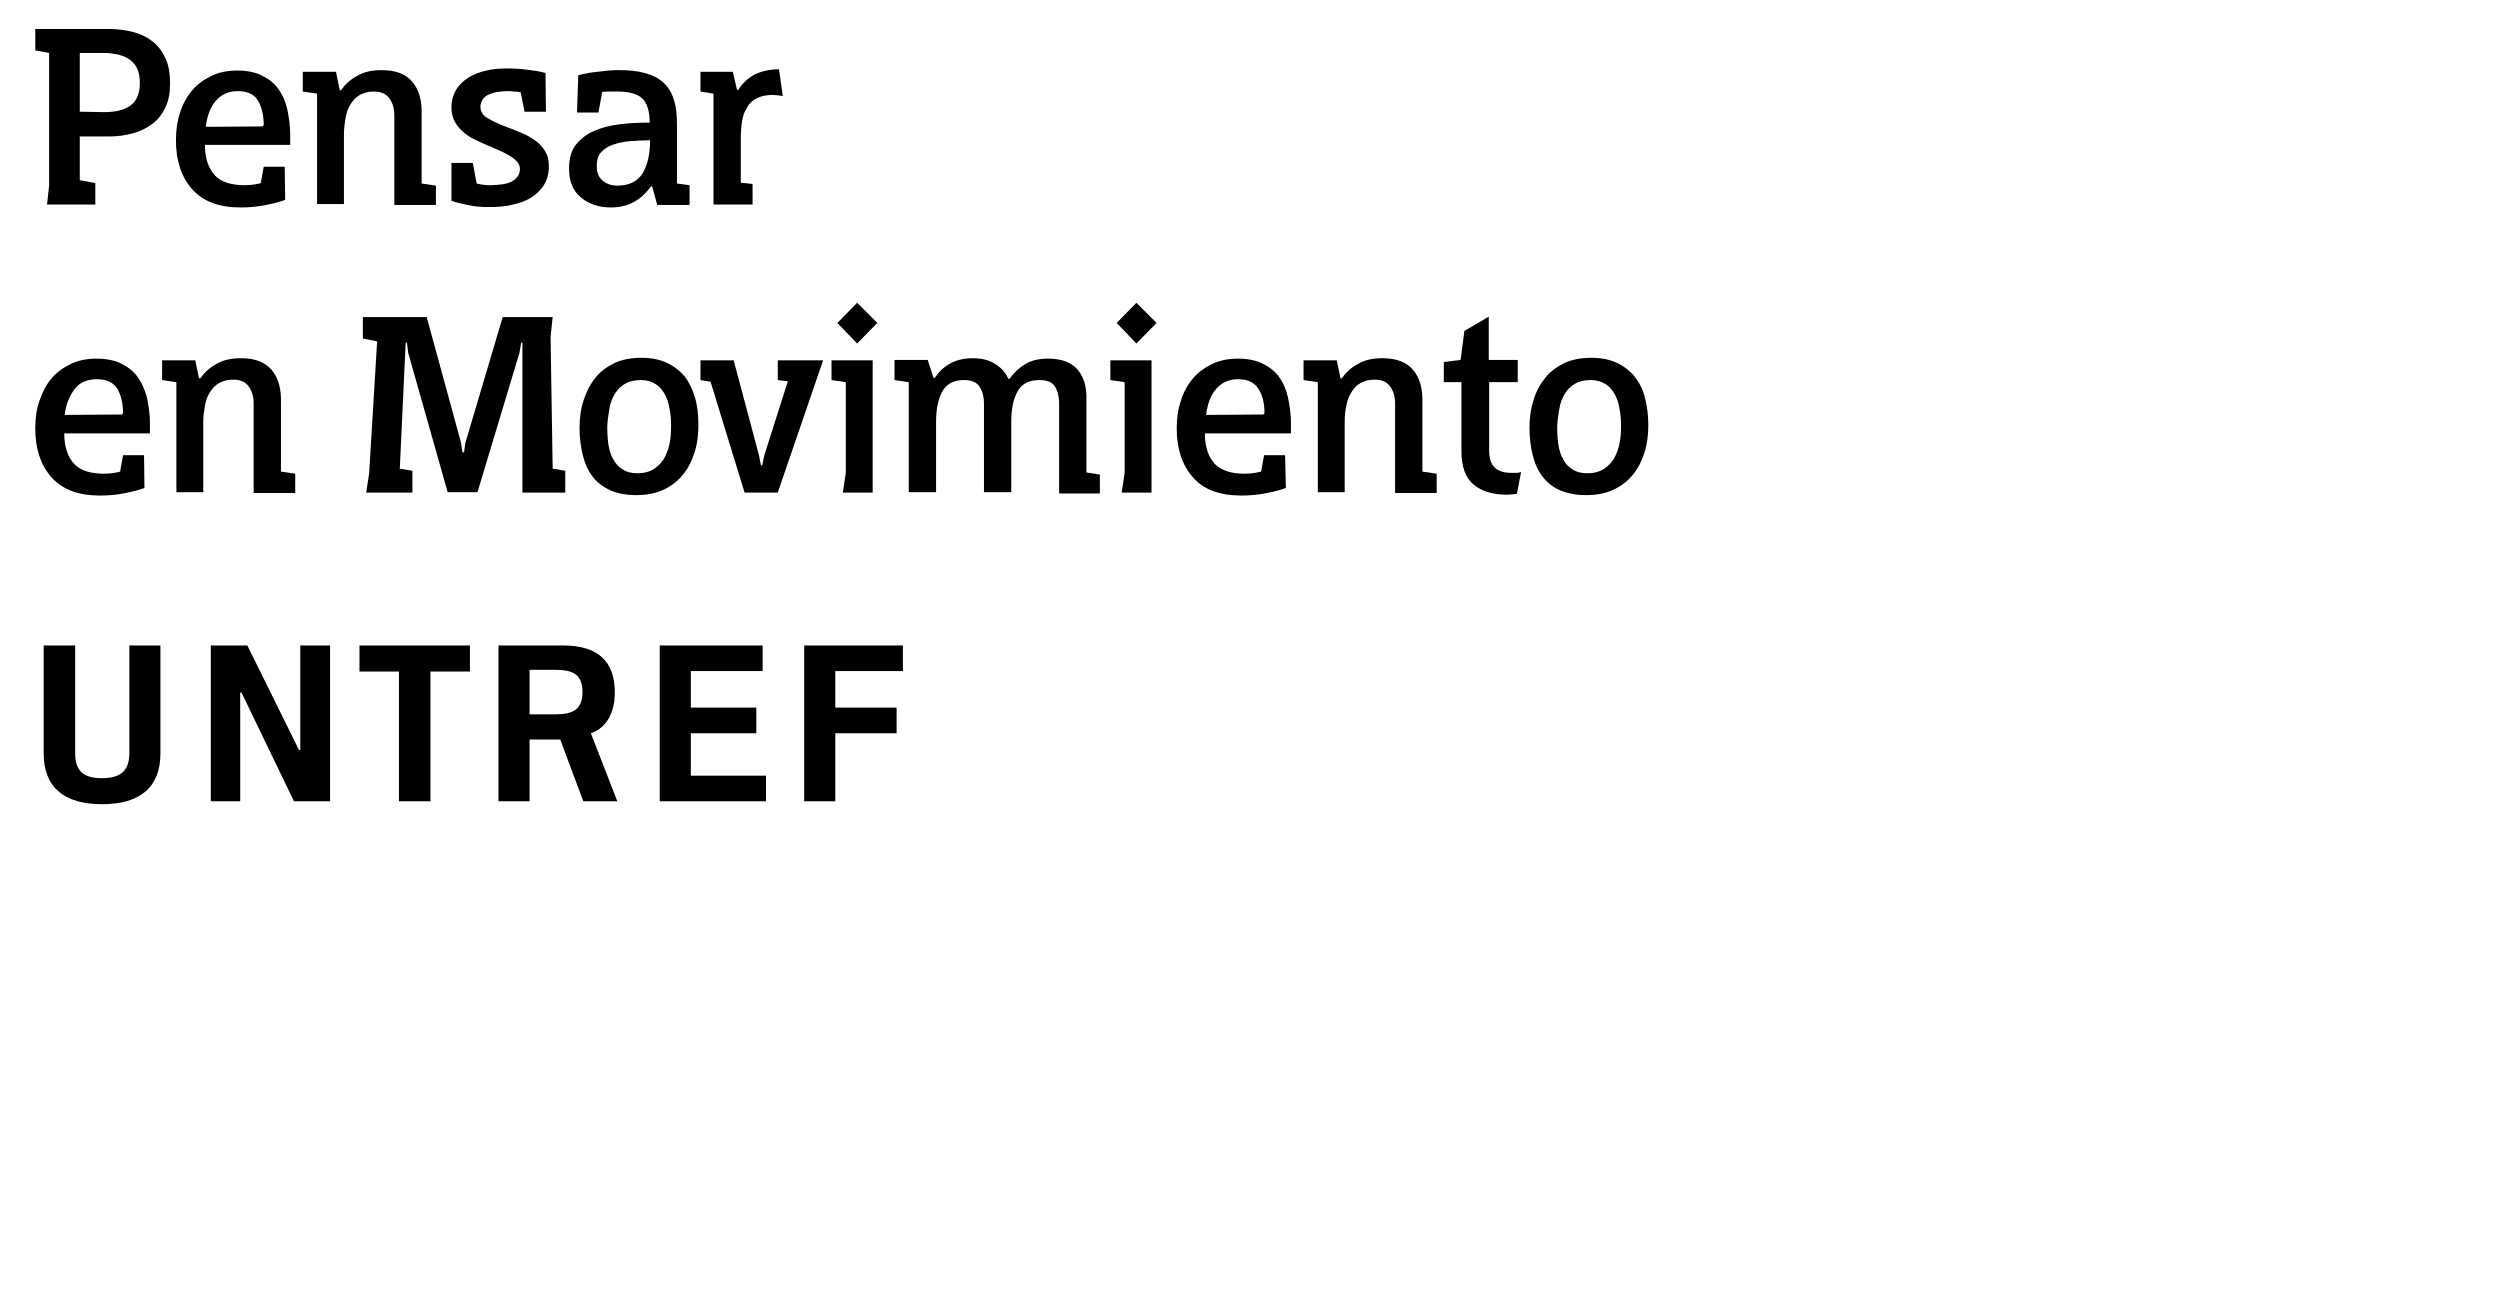 <?xml version="1.0" encoding="utf-8"?>
<!-- Generator: Adobe Illustrator 27.9.4, SVG Export Plug-In . SVG Version: 9.03 Build 54784)  -->
<svg version="1.1" id="Capa_1" xmlns="http://www.w3.org/2000/svg" xmlns:xlink="http://www.w3.org/1999/xlink" x="0px" y="0px"
	 viewBox="0 0 595.3 307.6" style="enable-background:new 0 0 595.3 307.6;" xml:space="preserve">
<style type="text/css">
	.st0{fill:none;}
</style>
<g id="Fondos">
	<rect x="-74.4" y="-101.4" class="st0" width="1140.4" height="390.5"/>
</g>
<g id="Texto">
	<g>
		<g>
			<path d="M11.7,44.1V12.6c-0.5-0.1-1-0.2-1.6-0.3S8.9,12.1,8.4,12V6.9h17.5c2.2,0,4.3,0.3,6.1,0.8c1.8,0.5,3.3,1.3,4.6,2.4
				s2.2,2.4,2.9,4s1,3.5,1,5.7s-0.3,4.1-1.1,5.7c-0.7,1.6-1.7,2.9-3,3.9s-2.8,1.8-4.6,2.3c-1.8,0.5-3.7,0.8-5.8,0.8h-7v10.4l3.7,0.7
				v5.1H11.2L11.7,44.1L11.7,44.1z M24.8,26.7c2.7,0,4.8-0.5,6.3-1.6s2.2-2.9,2.2-5.4c0-1.3-0.2-2.4-0.6-3.3c-0.4-0.9-1-1.6-1.8-2.2
				s-1.7-0.9-2.7-1.2c-1.1-0.2-2.2-0.4-3.5-0.4H19v14L24.8,26.7L24.8,26.7z"/>
			<path d="M67.9,47.6c-1.1,0.4-2.5,0.8-4.5,1.2c-1.9,0.4-3.9,0.6-6.1,0.6c-5.1,0-8.9-1.4-11.5-4.3c-2.6-2.9-3.9-6.8-3.9-11.7
				c0-2.4,0.3-4.6,1-6.6c0.6-2,1.6-3.8,2.8-5.2c1.2-1.5,2.8-2.6,4.6-3.5s3.9-1.3,6.2-1.3s4.3,0.4,5.9,1.2c1.6,0.8,2.9,1.8,3.9,3.2
				s1.7,3,2.1,4.8c0.4,1.9,0.7,3.9,0.7,6v2.5H48.8c0,3.3,0.9,5.7,2.4,7.3s4,2.3,7.1,2.3c1,0,1.8-0.1,2.4-0.2
				c0.6-0.1,1.1-0.2,1.4-0.3l0.7-3.9h5L67.9,47.6L67.9,47.6z M62.5,30.1l0.3-0.3c0-2.4-0.5-4.4-1.4-5.9s-2.6-2.2-4.8-2.2
				s-3.9,0.8-5.2,2.3s-2.1,3.6-2.4,6.2L62.5,30.1L62.5,30.1z"/>
			<path d="M80.9,21.5h0.3c0.9-1.3,2.1-2.5,3.8-3.4c1.6-1,3.6-1.4,5.9-1.4c3.3,0,5.7,0.9,7.3,2.8c1.6,1.9,2.3,4.5,2.2,7.8v16.4
				l3.4,0.5v4.6h-9.9V27.5c0-1.7-0.4-3-1.2-4.1s-2-1.6-3.7-1.6c-1.3,0-2.4,0.3-3.3,0.8s-1.6,1.2-2.2,2.2c-0.6,0.9-1,2-1.2,3.2
				s-0.4,2.5-0.4,3.9v16.7h-6.4V22.3l-3.4-0.5v-4.7H80L80.9,21.5L80.9,21.5z"/>
			<path d="M130,26.6h-5.1L124,22c-0.4-0.1-0.9-0.2-1.6-0.2c-0.7-0.1-1.2-0.1-1.6-0.1c-0.8,0-1.6,0.1-2.3,0.2
				c-0.8,0.1-1.4,0.3-2.1,0.6s-1.1,0.7-1.4,1.1s-0.6,1.1-0.6,1.8c0,1.2,0.6,2.1,1.8,2.8c1.2,0.7,2.7,1.4,4.6,2.1
				c1.1,0.4,2.3,0.9,3.5,1.4c1.2,0.5,2.2,1.1,3.2,1.8s1.7,1.5,2.3,2.5s0.9,2.1,0.9,3.5c0,1.8-0.4,3.3-1.2,4.6
				c-0.8,1.2-1.8,2.2-3.1,3c-1.3,0.8-2.8,1.3-4.6,1.7c-1.7,0.4-3.5,0.5-5.4,0.5c-0.8,0-1.7,0-2.6-0.1s-1.7-0.2-2.5-0.4
				s-1.5-0.3-2.2-0.5c-0.6-0.2-1.2-0.3-1.6-0.5v-9h5.1l0.9,4.9c0.4,0.1,0.9,0.2,1.6,0.3s1.3,0.1,1.8,0.1c0.9,0,1.7-0.1,2.6-0.2
				c0.8-0.1,1.6-0.3,2.2-0.6s1.1-0.7,1.5-1.2s0.6-1.1,0.6-1.9c0-0.6-0.2-1.1-0.6-1.6s-0.9-0.9-1.5-1.3c-0.6-0.4-1.4-0.8-2.2-1.2
				c-0.8-0.4-1.7-0.7-2.5-1.1c-1.3-0.5-2.5-1.1-3.6-1.6s-2.1-1.1-3-1.9c-0.9-0.7-1.5-1.5-2.1-2.5c-0.5-0.9-0.8-2.1-0.8-3.4
				c0-1.6,0.4-3,1.1-4.2s1.7-2.1,2.9-2.9c1.2-0.8,2.6-1.3,4.3-1.7s3.3-0.5,5.1-0.5c1.5,0,3.1,0.1,4.7,0.3c1.6,0.2,3,0.4,4.3,0.8
				L130,26.6L130,26.6z"/>
			<path d="M137.7,17.9c0.5-0.1,1.1-0.3,1.9-0.4c0.8-0.2,1.7-0.3,2.6-0.4s1.9-0.2,2.8-0.3c0.9-0.1,1.7-0.1,2.4-0.1
				c2.4,0,4.4,0.2,6.2,0.7s3.2,1.2,4.3,2.2s2,2.3,2.5,4c0.6,1.7,0.8,3.7,0.8,6.2v13.9l3,0.4v4.7h-7.7l-1.2-4.4H155
				c-1.1,1.5-2.3,2.7-3.9,3.6c-1.5,0.9-3.4,1.4-5.6,1.4c-2.9,0-5.3-0.8-7.2-2.4c-1.9-1.6-2.8-3.9-2.8-6.8c0-2.4,0.5-4.3,1.6-5.7
				s2.5-2.5,4.3-3.3s3.8-1.3,6.1-1.6s4.7-0.4,7.2-0.4c0-2.7-0.6-4.6-1.7-5.7s-3.1-1.7-5.8-1.7h-1.9c-0.8,0-1.4,0-1.9,0.1l-0.9,4.9
				h-5.1L137.7,17.9L137.7,17.9z M154.8,33.4c-1.5,0-3.1,0.1-4.6,0.2c-1.5,0.1-2.9,0.4-4.1,0.8c-1.2,0.4-2.2,1-2.9,1.8
				c-0.8,0.8-1.1,1.9-1.1,3.3c0,1.5,0.4,2.7,1.4,3.5c0.9,0.8,2.1,1.2,3.5,1.2c2.8,0,4.8-1,6-2.9C154.2,39.3,154.8,36.7,154.8,33.4
				L154.8,33.4z"/>
			<path d="M179.2,48.7h-9.3V22.3l-3.1-0.5v-4.7h7.7l1,4.3h0.3c1-1.6,2.3-2.8,4-3.7c1.7-0.8,3.6-1.2,5.7-1.2l0.9,6.4
				c-0.4-0.1-0.8-0.2-1.2-0.2s-0.8-0.1-1.1-0.1c-1.6,0-2.9,0.3-3.9,0.8s-1.8,1.2-2.3,2.2c-0.6,0.9-1,2-1.2,3.3s-0.3,2.7-0.3,4.2
				v10.4l2.8,0.3L179.2,48.7L179.2,48.7z"/>
			<path d="M34.4,116.2c-1.1,0.4-2.5,0.8-4.5,1.2c-1.9,0.4-3.9,0.6-6.1,0.6c-5.1,0-8.9-1.4-11.5-4.3s-3.9-6.8-3.9-11.7
				c0-2.4,0.3-4.6,1-6.6s1.6-3.8,2.8-5.2c1.2-1.5,2.8-2.6,4.6-3.5s3.9-1.3,6.2-1.3s4.3,0.4,5.9,1.2c1.6,0.8,2.9,1.8,3.9,3.2
				s1.7,3,2.2,4.9c0.4,1.9,0.7,3.9,0.7,6v2.5H15.3c0,3.3,0.9,5.7,2.4,7.3s4,2.3,7.1,2.3c1,0,1.8-0.1,2.4-0.2s1.1-0.2,1.4-0.3
				l0.7-3.9h5L34.4,116.2L34.4,116.2z M29,98.7l0.3-0.3c0-2.4-0.5-4.4-1.4-5.9c-1-1.5-2.6-2.2-4.8-2.2S19,91,17.8,92.6
				s-2.1,3.6-2.4,6.2L29,98.7L29,98.7z"/>
			<path d="M47.4,90.1h0.3c0.9-1.3,2.1-2.5,3.8-3.4c1.6-1,3.6-1.4,5.9-1.4c3.3,0,5.7,0.9,7.3,2.8c1.6,1.9,2.3,4.5,2.2,7.8v16.4
				l3.4,0.5v4.6h-9.9V96.1c0-1.7-0.4-3-1.2-4.1s-2-1.6-3.7-1.6c-1.3,0-2.4,0.3-3.3,0.8c-0.9,0.5-1.6,1.2-2.2,2.2
				c-0.6,0.9-1,2-1.2,3.2s-0.4,2.5-0.4,3.9v16.7H42V91l-3.4-0.5v-4.7h7.9L47.4,90.1L47.4,90.1z"/>
			<path d="M98.2,117.3h-11l0.7-4.6l1.9-31.4l-3.4-0.7v-5.1h15.2l8.2,30l0.3,2.2h0.4l0.3-2.2l8.9-30h11.9l-0.5,4.7l0.5,31.4l3,0.5
				v5.2h-10.2V81.6h-0.3l-0.4,2.4l-10,33.2h-7.1L97.2,84l-0.3-2.4h-0.3l-1.4,30l3,0.5L98.2,117.3L98.2,117.3z"/>
			<path d="M138,101.9c0-2.4,0.3-4.6,1-6.7s1.6-3.8,2.8-5.3s2.8-2.6,4.6-3.5c1.8-0.8,3.9-1.2,6.3-1.2s4.4,0.4,6.1,1.2
				c1.7,0.8,3.1,1.9,4.2,3.2c1.1,1.4,1.9,3.1,2.5,5.1s0.8,4.2,0.8,6.6s-0.3,4.6-1,6.7s-1.6,3.8-2.9,5.3c-1.3,1.5-2.8,2.6-4.6,3.4
				s-3.9,1.2-6.3,1.2s-4.4-0.4-6.1-1.1c-1.7-0.8-3.1-1.8-4.2-3.2c-1.1-1.4-1.9-3.1-2.4-5.1S138,104.3,138,101.9L138,101.9z
				 M144.6,101.8c0,1.5,0.1,2.9,0.3,4.2c0.2,1.3,0.6,2.5,1.2,3.5c0.6,1,1.3,1.8,2.2,2.3c0.9,0.6,2.1,0.9,3.5,0.9s2.7-0.3,3.7-0.9
				s1.8-1.4,2.5-2.4c0.6-1,1.1-2.2,1.4-3.6c0.3-1.4,0.4-2.8,0.4-4.4c0-1.5-0.1-2.9-0.4-4.2c-0.2-1.3-0.6-2.5-1.2-3.5
				s-1.3-1.8-2.2-2.3c-0.9-0.6-2.1-0.9-3.5-0.9s-2.7,0.3-3.7,0.9s-1.8,1.4-2.4,2.4c-0.6,1-1.1,2.2-1.3,3.6S144.6,100.3,144.6,101.8
				L144.6,101.8z"/>
			<path d="M185.2,85.8H196l-10.8,31.5h-7.9l-8.1-26.4l-2.4-0.4v-4.7h7.9l6,22.5l0.5,2.5h0.3l0.5-2.4l5.6-17.6l-2.4-0.3L185.2,85.8
				L185.2,85.8z"/>
			<path d="M207.8,117.3h-7.1l0.7-4.7V91l-3.4-0.5v-4.7h9.8V117.3L207.8,117.3z M208.9,76.9l-4.8,4.9l-4.7-4.9l4.7-4.8L208.9,76.9z"
				/>
			<path d="M222.3,90h0.3c0.8-1.3,1.9-2.4,3.4-3.3s3.4-1.4,5.6-1.4c2.1,0,3.9,0.4,5.4,1.4c1.5,0.9,2.5,2.1,3.1,3.5h0.3
				c0.9-1.3,2.1-2.5,3.6-3.4c1.5-1,3.4-1.4,5.6-1.4c3,0,5.4,0.8,6.9,2.5c1.5,1.7,2.3,4.1,2.2,7.2v17.4l3.2,0.5v4.5h-9.7V96.1
				c0-1.8-0.4-3.2-1.1-4.2s-1.9-1.4-3.6-1.4c-2.5,0-4.2,0.9-5.2,2.7s-1.5,4.2-1.5,7.2v16.8h-6.5V96.1c0-1.7-0.4-3.1-1.1-4.1
				c-0.7-1-1.9-1.5-3.6-1.5c-2.5,0-4.2,0.9-5.2,2.7s-1.5,4.2-1.5,7.2v16.8h-6.5V91l-3.4-0.5v-4.8h7.9L222.3,90L222.3,90z"/>
			<path d="M274.2,117.3h-7.1l0.7-4.7V91l-3.4-0.5v-4.7h9.8V117.3L274.2,117.3z M275.4,76.9l-4.8,4.9l-4.7-4.9l4.7-4.8L275.4,76.9z"
				/>
			<path d="M306.2,116.2c-1.1,0.4-2.5,0.8-4.5,1.2c-1.9,0.4-4,0.6-6.1,0.6c-5.1,0-9-1.4-11.5-4.3c-2.6-2.9-3.9-6.8-3.9-11.7
				c0-2.4,0.3-4.6,1-6.6c0.6-2,1.6-3.8,2.8-5.2c1.2-1.5,2.8-2.6,4.6-3.5s3.9-1.3,6.2-1.3s4.3,0.4,5.9,1.2s2.9,1.8,3.9,3.2
				s1.7,3,2.1,4.9s0.7,3.9,0.7,6v2.5h-20.5c0,3.3,0.9,5.7,2.4,7.3c1.6,1.6,4,2.3,7.1,2.3c1,0,1.8-0.1,2.4-0.2s1.1-0.2,1.5-0.3
				l0.7-3.9h5L306.2,116.2L306.2,116.2z M300.8,98.7l0.3-0.3c0-2.4-0.5-4.4-1.5-5.9s-2.6-2.2-4.8-2.2s-3.9,0.8-5.2,2.3
				s-2.1,3.6-2.4,6.2L300.8,98.7L300.8,98.7z"/>
			<path d="M319.2,90.1h0.3c0.9-1.3,2.1-2.5,3.8-3.4c1.6-1,3.6-1.4,5.9-1.4c3.3,0,5.7,0.9,7.3,2.8c1.6,1.9,2.3,4.5,2.2,7.8v16.4
				l3.4,0.5v4.6h-9.9V96.1c0-1.7-0.4-3-1.2-4.1s-2-1.6-3.7-1.6c-1.3,0-2.4,0.3-3.3,0.8s-1.6,1.2-2.2,2.2c-0.6,0.9-1,2-1.2,3.2
				c-0.3,1.2-0.4,2.5-0.4,3.9v16.7h-6.4V91l-3.4-0.5v-4.7h7.9L319.2,90.1L319.2,90.1z"/>
			<path d="M343.8,91v-4.8l4-0.5l0.9-6.9l5.8-3.4v10.3h6.9V91h-6.8v16.2c0,1.9,0.4,3.3,1.3,4.1c0.9,0.9,2.2,1.3,4.1,1.3h1
				c0.5,0,0.9-0.1,1.2-0.2l-1,5.2c-0.2,0-0.5,0.1-0.9,0.1s-0.9,0.1-1.4,0.1c-3.4,0-6.1-0.8-8-2.4s-2.9-4.2-2.9-7.9V91H343.8
				L343.8,91z"/>
			<path d="M364.2,101.9c0-2.4,0.3-4.6,1-6.7c0.6-2.1,1.6-3.8,2.8-5.3c1.2-1.5,2.8-2.6,4.6-3.5c1.8-0.8,3.9-1.2,6.3-1.2
				s4.4,0.4,6.1,1.2c1.7,0.8,3.1,1.9,4.2,3.2c1.1,1.4,2,3.1,2.5,5.1s0.8,4.2,0.8,6.6s-0.3,4.6-1,6.7s-1.6,3.8-2.9,5.3
				s-2.8,2.6-4.6,3.4c-1.8,0.8-3.9,1.2-6.3,1.2s-4.4-0.4-6.1-1.1s-3.1-1.8-4.2-3.2c-1.1-1.4-1.9-3.1-2.4-5.1
				S364.2,104.3,364.2,101.9L364.2,101.9z M370.8,101.8c0,1.5,0.1,2.9,0.3,4.2c0.2,1.3,0.6,2.5,1.2,3.5c0.5,1,1.3,1.8,2.2,2.3
				c0.9,0.6,2.1,0.9,3.5,0.9s2.7-0.3,3.7-0.9s1.8-1.4,2.5-2.4c0.6-1,1.1-2.2,1.4-3.6s0.4-2.8,0.4-4.4c0-1.5-0.1-2.9-0.4-4.2
				c-0.2-1.3-0.6-2.5-1.2-3.5s-1.3-1.8-2.2-2.3c-1-0.6-2.1-0.9-3.5-0.9s-2.7,0.3-3.7,0.9s-1.8,1.4-2.4,2.4s-1.1,2.2-1.3,3.6
				S370.8,100.3,370.8,101.8L370.8,101.8z"/>
		</g>
		<path d="M10.4,153.7h7.5v25.7c0,4.3,2.1,5.9,6.4,5.9s6.5-1.7,6.5-5.9v-25.7h7.4v25.7c0,8.1-4.9,12.1-13.9,12.1s-13.9-4-13.9-12.1
			L10.4,153.7L10.4,153.7z M50.2,190.8v-37.1h8.7l12.3,24.9h0.3v-24.9h7.1v37.1H70l-12.5-25.9h-0.3v25.9L50.2,190.8L50.2,190.8z
			 M95,159.9h-9.4v-6.2h26.3v6.2h-9.4v30.9H95V159.9z M126.1,170.1h6.1c4.3,0,6.5-1.2,6.5-5.3s-2.1-5.3-6.5-5.3h-6.1V170.1
			L126.1,170.1z M126.1,190.8h-7.4v-37.1h15.4c8.2,0,12.3,3.7,12.3,11.2c0,5.9-2.9,8.8-5.7,9.7l6.3,16.2h-8.1l-5.5-14.7h-7.3
			L126.1,190.8L126.1,190.8z M191.5,190.8v-37.1H215v6.1h-16.1v8.7h14.6v6.1h-14.6v16.2L191.5,190.8L191.5,190.8z M157.1,190.8
			v-37.1h24.5v6.1h-17.1v8.7h15.6v6.1h-15.6v10.1h17.9v6.1L157.1,190.8L157.1,190.8z"/>
	</g>
</g>
</svg>
